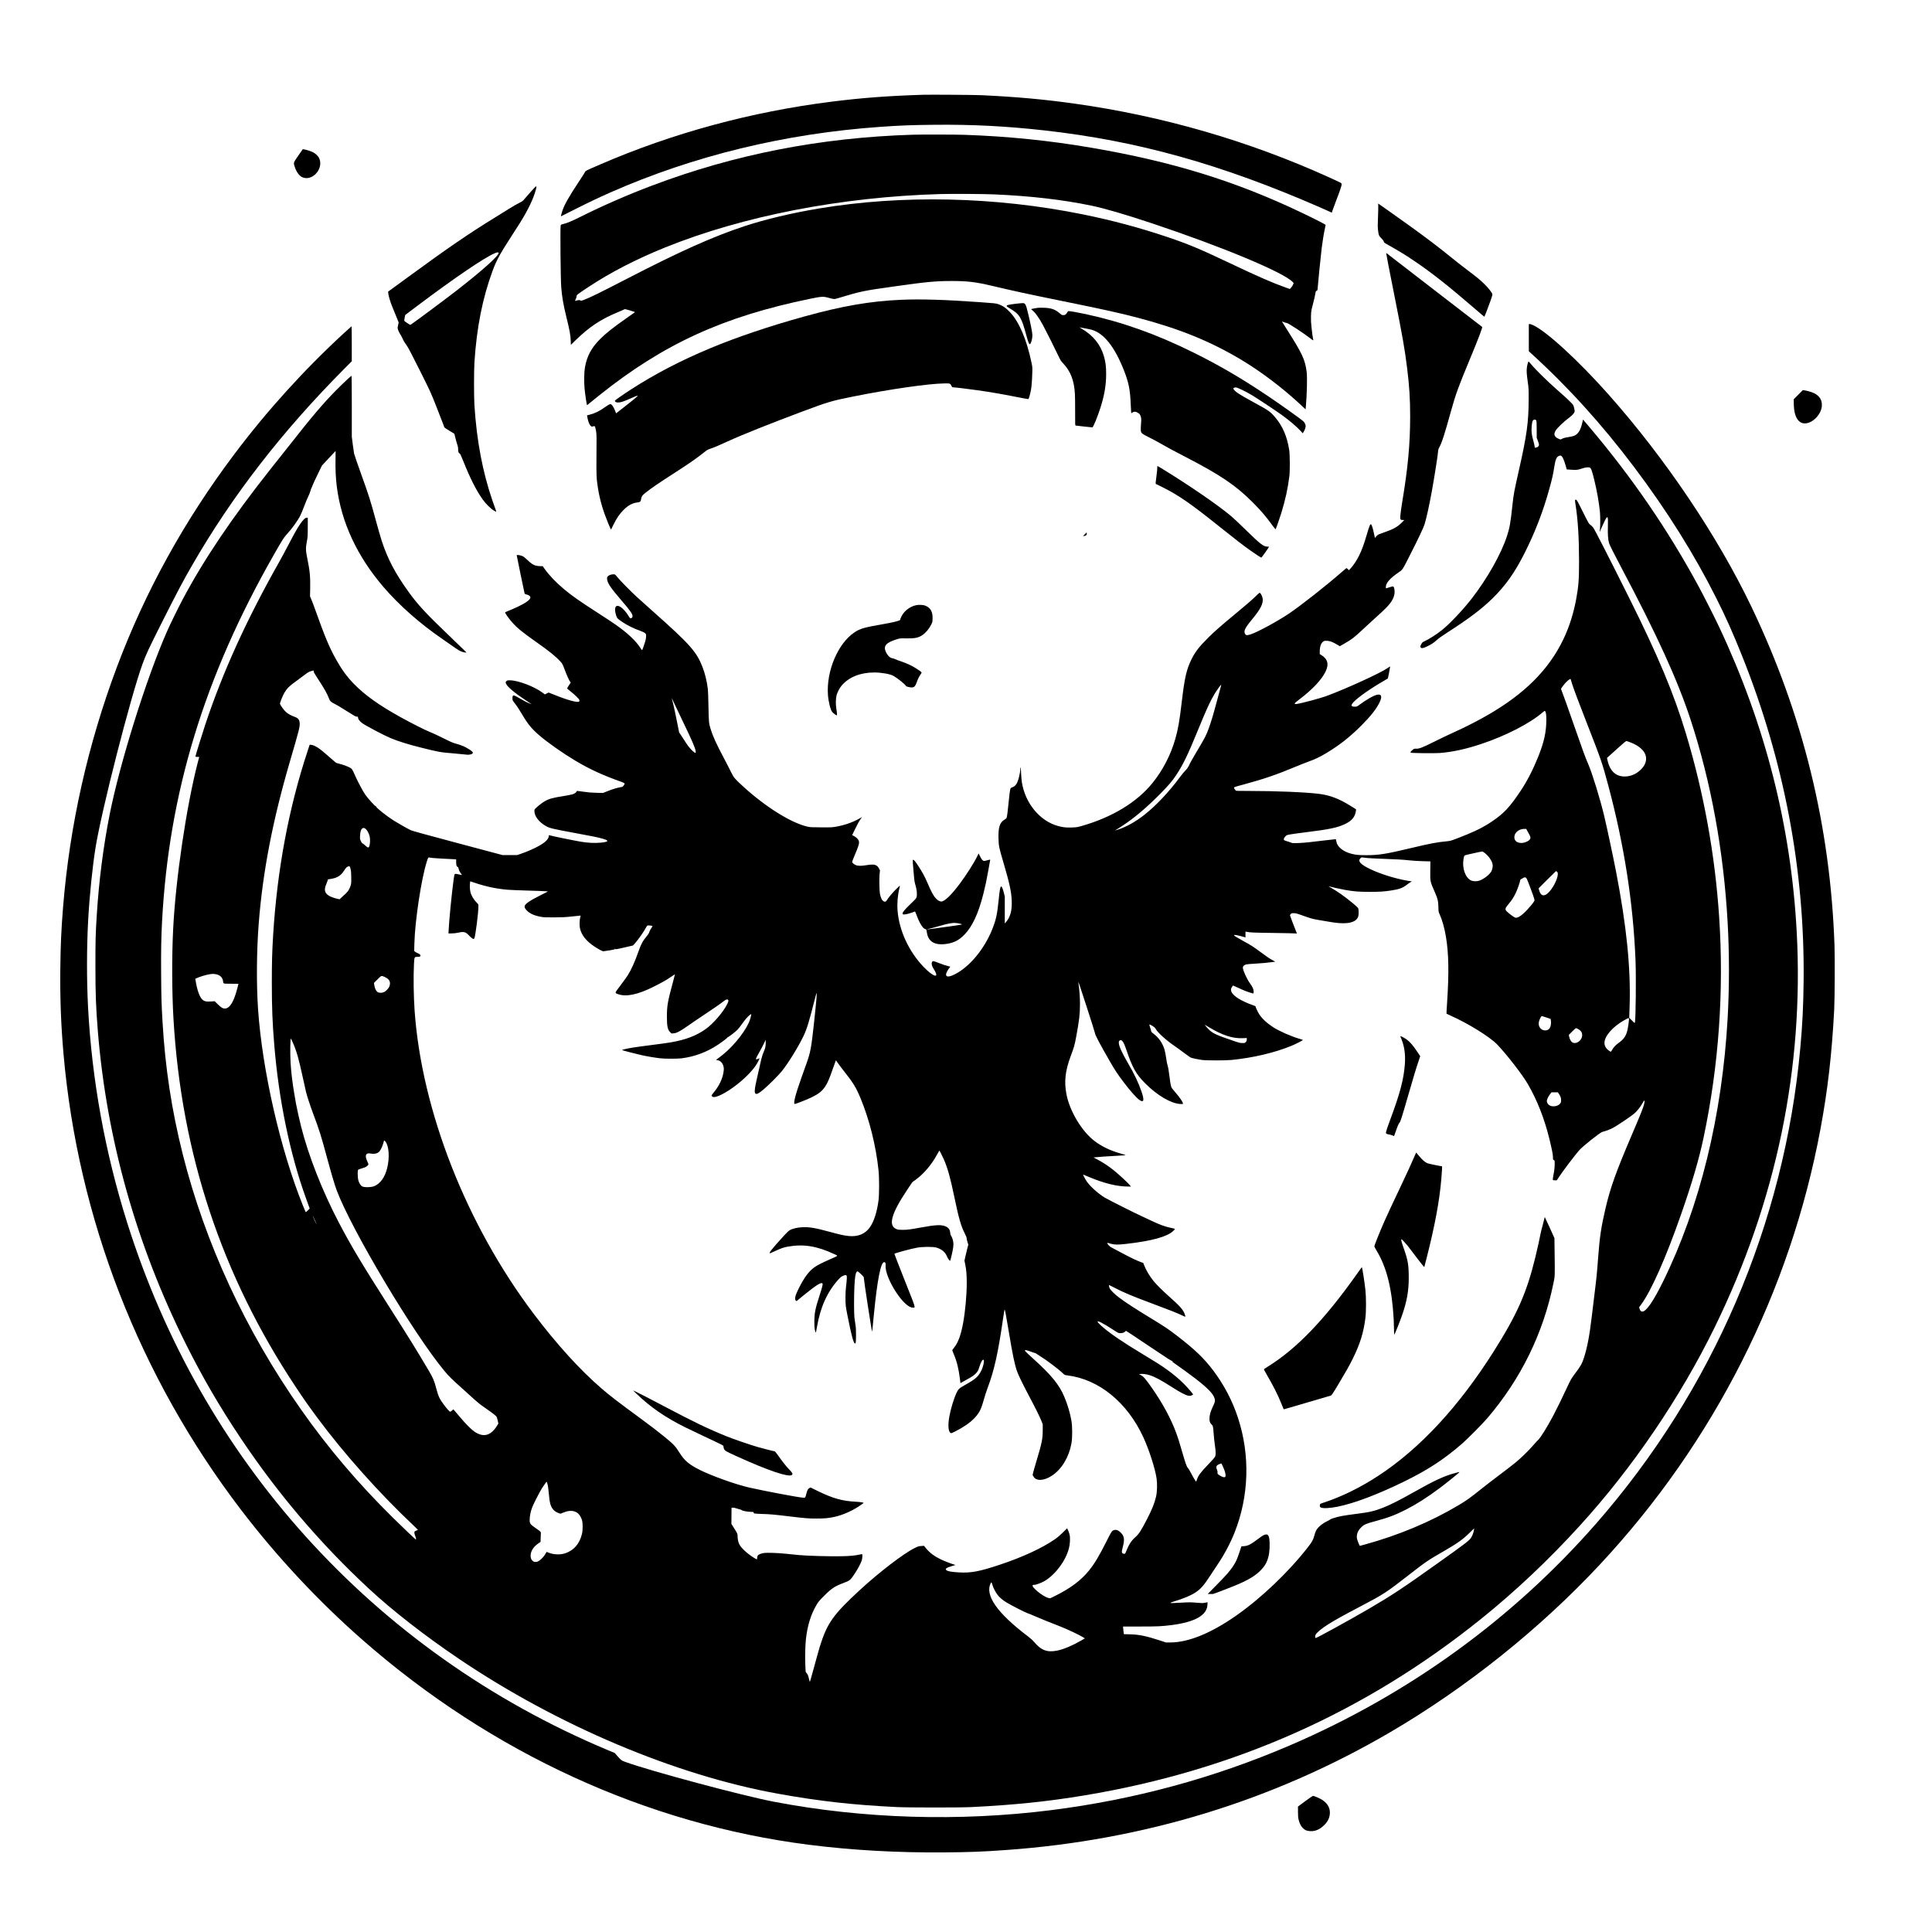 <?xml version="1.0" standalone="no"?>
<!DOCTYPE svg PUBLIC "-//W3C//DTD SVG 20010904//EN"
 "http://www.w3.org/TR/2001/REC-SVG-20010904/DTD/svg10.dtd">
<svg version="1.0" xmlns="http://www.w3.org/2000/svg"
 width="5904pt" height="5904pt" viewBox="0 0 5904 5904"
 preserveAspectRatio="xMidYMid meet">
<g transform="translate(0,5904) scale(0.1,-0.1)"
fill="#000000" stroke="none">
<path d="M28205 56144 c-1068 -34 -1849 -93 -2778 -209 -2467 -309 -4873 -962
-7092 -1923 -421 -182 -443 -193 -453 -221 -5 -14 -83 -136 -172 -271 -320
-481 -465 -737 -527 -930 -35 -106 -47 -163 -35 -158 5 2 193 96 418 210 428
216 724 357 1084 516 2541 1121 5336 1801 8255 2006 610 43 944 56 1645 63
1179 11 2191 -41 3367 -172 2849 -319 5401 -1032 8431 -2356 152 -67 294 -130
314 -140 l36 -19 22 68 c12 37 62 173 112 302 115 298 168 455 168 497 0 39 6
36 -392 217 -2451 1111 -5082 1873 -7773 2250 -934 131 -1766 206 -2835 257
-213 10 -1582 20 -1795 13z"/>
<path d="M27890 54923 c-2815 -87 -5439 -599 -7975 -1558 -718 -271 -1495
-610 -2151 -938 -271 -136 -439 -207 -551 -233 -71 -17 -73 -19 -80 -53 -16
-87 -2 -1641 18 -1881 25 -304 63 -524 155 -900 107 -435 131 -570 136 -756
l3 -102 147 143 c419 407 762 636 1278 850 102 42 195 83 207 91 19 12 37 9
168 -31 141 -42 163 -50 154 -59 -2 -2 -105 -75 -229 -161 -443 -311 -644
-470 -825 -650 -275 -275 -410 -527 -471 -880 -24 -142 -29 -440 -10 -640 17
-181 66 -505 76 -505 3 0 42 30 85 67 44 36 179 145 300 242 1954 1561 3784
2398 6433 2941 341 70 399 74 543 35 199 -54 186 -53 306 -17 720 216 760 224
1733 361 965 137 1257 164 1735 164 486 1 740 -30 1238 -147 685 -162 1075
-247 2127 -461 1321 -269 1782 -371 2315 -511 1281 -337 2228 -721 3173 -1286
619 -371 1280 -872 1843 -1399 l126 -119 7 68 c34 370 48 903 26 1077 -46 370
-134 560 -593 1280 -91 143 -164 261 -163 262 1 1 29 -9 62 -22 32 -14 71 -25
87 -25 40 0 502 -302 722 -472 100 -77 94 -76 80 -5 -7 34 -16 85 -19 112 -3
28 -15 131 -27 230 -16 139 -20 216 -17 340 5 153 7 169 56 355 46 176 68 274
86 383 4 20 12 37 19 37 35 1 42 19 48 132 8 123 87 914 119 1178 26 212 64
443 95 583 14 60 25 116 25 123 0 14 -322 179 -735 376 -2011 961 -3952 1561
-6415 1982 -1293 222 -2558 350 -3885 396 -251 9 -1340 11 -1585 3z m2485
-1823 c1120 -48 2112 -163 2985 -346 414 -87 1018 -264 1860 -544 2125 -709
3998 -1490 4279 -1784 l34 -35 -18 -48 c-10 -26 -37 -67 -59 -91 l-41 -43
-125 44 c-412 147 -820 325 -1700 742 -926 439 -1281 588 -1914 801 -845 285
-1682 509 -2586 693 -2673 542 -5516 605 -8064 180 -827 -138 -1632 -329
-2261 -536 -970 -319 -1979 -770 -3605 -1611 -848 -438 -1144 -583 -1329 -651
-64 -24 -78 -27 -89 -15 -16 18 -64 18 -124 -1 -27 -8 -48 -12 -48 -11 0 2 11
28 25 58 14 29 25 68 25 86 0 39 23 57 355 277 676 448 1469 857 2348 1212
2386 963 5383 1545 8412 1633 353 10 1312 4 1640 -10z"/>
<path d="M9116 54285 c-154 -222 -151 -215 -110 -341 50 -154 136 -275 226
-317 134 -63 290 -26 414 97 138 138 180 338 103 491 -30 60 -111 136 -187
174 -62 31 -193 73 -268 86 l-42 6 -136 -196z"/>
<path d="M16246 53209 c-76 -84 -168 -190 -205 -234 -63 -78 -71 -84 -183
-140 -65 -32 -200 -110 -300 -173 -101 -63 -289 -180 -418 -260 -817 -502
-1450 -936 -2695 -1847 -269 -197 -511 -373 -537 -392 l-47 -34 4 -53 c6 -75
65 -270 125 -416 29 -69 84 -204 123 -300 l70 -174 -13 -61 c-7 -33 -15 -72
-18 -87 -6 -41 24 -124 74 -203 24 -38 51 -86 60 -105 45 -103 71 -148 130
-227 51 -69 139 -235 403 -763 330 -659 342 -685 508 -1105 94 -236 188 -477
208 -535 20 -58 40 -112 44 -120 5 -8 75 -55 156 -105 l149 -90 37 -145 c20
-80 47 -172 59 -205 14 -39 21 -81 20 -119 -1 -75 15 -124 43 -131 18 -5 38
-47 111 -228 212 -532 397 -899 594 -1177 91 -129 248 -285 340 -340 40 -23
75 -41 77 -38 3 2 -9 39 -25 82 -17 43 -57 157 -90 253 -304 888 -481 1825
-552 2918 -16 247 -16 1065 0 1310 70 1074 247 1965 557 2805 114 310 229 520
573 1050 102 157 224 348 272 425 240 387 399 719 473 990 41 151 30 149 -127
-26z m-1010 -1894 c28 -72 -475 -525 -1286 -1156 -316 -246 -1305 -982 -1395
-1038 -18 -12 -31 -6 -113 49 -89 59 -92 63 -87 93 18 115 26 152 33 156 4 3
179 134 387 291 1114 837 2006 1444 2334 1587 83 36 119 41 127 18z"/>
<path d="M42118 52743 c2 -43 -2 -199 -8 -348 -9 -199 -9 -295 -1 -367 20
-177 25 -189 100 -265 41 -41 71 -81 77 -102 7 -28 21 -42 64 -66 442 -250
572 -330 857 -522 538 -361 1068 -780 1898 -1497 138 -119 252 -216 256 -216
5 0 93 227 190 496 39 108 57 172 54 193 -5 42 -113 181 -239 306 -123 122
-244 222 -531 437 -121 91 -321 248 -445 348 -398 324 -770 608 -1260 961
-259 187 -1009 719 -1013 719 -2 0 -2 -35 1 -77z"/>
<path d="M42360 51304 c0 -23 86 -468 255 -1314 245 -1230 314 -1621 384
-2190 70 -560 94 -949 94 -1490 -1 -845 -67 -1560 -244 -2620 -27 -168 -53
-352 -56 -409 -7 -121 -1 -131 76 -131 l45 0 -74 -76 c-135 -136 -257 -205
-531 -299 -90 -31 -172 -61 -182 -67 -33 -17 -97 -80 -97 -94 0 -8 -3 -14 -8
-14 -4 0 -20 60 -35 134 -31 151 -62 254 -82 275 -32 33 -48 -2 -154 -360 -76
-258 -134 -414 -217 -584 -66 -137 -172 -299 -252 -385 l-60 -65 -34 33 c-19
17 -37 32 -41 32 -4 0 -62 -49 -130 -108 -453 -400 -1280 -1051 -1637 -1289
-356 -237 -937 -552 -1150 -624 -119 -40 -152 -39 -179 5 -56 90 -12 180 233
476 232 282 316 446 303 593 -6 62 -44 152 -77 182 -19 18 -22 16 -132 -91
-138 -133 -310 -282 -658 -569 -427 -353 -603 -508 -806 -710 -266 -264 -388
-422 -497 -640 -160 -320 -217 -570 -307 -1340 -65 -554 -110 -813 -194 -1105
-141 -492 -379 -953 -695 -1345 -475 -590 -1233 -1050 -2166 -1316 -127 -36
-154 -41 -295 -46 -171 -7 -268 3 -416 42 -564 148 -1020 699 -1119 1353 -8
53 -18 175 -22 270 -3 94 -10 172 -15 172 -4 0 -8 -16 -8 -36 0 -139 -67 -399
-122 -475 -42 -58 -64 -76 -122 -96 -33 -12 -51 -26 -58 -43 -14 -38 -35 -194
-58 -440 -22 -240 -46 -417 -60 -454 -5 -13 -33 -37 -63 -54 -145 -82 -194
-234 -184 -577 7 -236 15 -272 153 -741 184 -625 240 -884 251 -1155 12 -301
-41 -501 -175 -657 l-37 -43 0 413 0 413 -28 109 c-32 128 -60 196 -81 196
-29 0 -46 -89 -81 -435 -42 -419 -80 -589 -192 -870 -241 -607 -700 -1158
-1150 -1381 -170 -85 -263 -86 -263 -3 0 36 39 117 91 186 l39 52 -42 11
c-102 26 -191 55 -304 100 -66 27 -137 51 -156 55 -32 6 -38 4 -53 -18 -27
-41 -12 -124 36 -198 85 -130 110 -209 73 -223 -47 -18 -207 96 -364 260 -455
473 -750 1107 -801 1719 -18 220 2 478 55 687 18 74 19 85 6 78 -8 -5 -70 -65
-137 -133 -110 -114 -214 -241 -259 -317 -30 -49 -78 -47 -128 7 -26 27 -54
101 -76 198 -17 77 -25 475 -11 605 l12 111 -28 57 c-19 38 -42 66 -71 86 -59
42 -144 46 -323 16 -162 -27 -262 -24 -329 9 -56 29 -100 69 -100 92 0 10 32
94 71 186 140 330 156 387 130 466 -15 43 -82 107 -149 141 l-51 26 79 163
c86 179 134 266 188 340 l35 48 -64 -36 c-218 -124 -455 -208 -728 -257 -116
-21 -152 -23 -456 -21 -303 1 -338 3 -425 23 -506 119 -1280 604 -1970 1235
-248 227 -277 261 -354 420 -37 77 -137 272 -223 434 -235 443 -343 680 -407
893 -54 177 -57 205 -66 683 -4 248 -13 491 -19 540 -31 247 -88 481 -167 681
-181 462 -386 691 -1509 1689 -198 176 -420 376 -495 444 -190 175 -490 480
-585 594 -80 96 -80 97 -126 97 -71 0 -144 -26 -174 -62 -25 -29 -27 -38 -22
-89 11 -119 107 -262 428 -636 281 -327 349 -423 349 -492 0 -28 -22 -61 -40
-61 -5 0 -15 -2 -23 -5 -9 -4 -26 15 -52 59 -90 155 -220 287 -307 315 -110
36 -144 -82 -81 -281 28 -93 36 -101 203 -213 141 -95 336 -191 519 -256 80
-29 136 -55 160 -75 35 -31 36 -34 35 -100 0 -41 -10 -100 -23 -144 -38 -126
-93 -280 -100 -280 -3 0 -24 28 -46 62 -147 229 -392 459 -773 727 -87 60
-319 214 -517 341 -578 372 -804 531 -1050 736 -242 202 -460 431 -593 621
l-57 82 -67 0 c-163 2 -243 38 -389 178 -74 71 -127 112 -165 130 -58 26 -174
44 -174 25 0 -13 227 -1118 238 -1156 7 -25 16 -32 53 -41 228 -59 147 -183
-245 -370 -83 -40 -205 -94 -271 -120 -66 -27 -124 -52 -129 -57 -14 -11 107
-185 209 -300 155 -177 319 -310 770 -628 383 -270 567 -419 715 -582 56 -62
64 -77 121 -230 65 -173 134 -329 169 -378 l21 -29 -56 -83 c-30 -46 -55 -88
-55 -94 0 -6 46 -46 102 -90 129 -100 265 -233 274 -268 4 -16 1 -32 -7 -42
-38 -46 -334 33 -754 201 l-180 72 -58 -29 -57 -28 -73 54 c-252 188 -748 376
-995 376 -75 0 -85 -2 -107 -25 -30 -29 -31 -37 -4 -91 44 -92 270 -280 594
-494 94 -62 172 -114 175 -117 8 -8 -101 37 -165 67 -33 16 -121 65 -195 109
-196 117 -220 117 -220 5 0 -63 1 -65 63 -146 85 -111 147 -204 249 -378 160
-271 281 -416 502 -607 265 -228 718 -546 1103 -776 447 -266 830 -443 1415
-651 87 -31 108 -49 90 -74 -7 -10 -21 -30 -32 -47 -17 -25 -29 -31 -92 -42
-106 -18 -234 -57 -393 -120 l-140 -55 -210 5 c-149 4 -259 13 -379 32 -194
29 -216 30 -216 12 0 -24 -56 -67 -114 -87 -32 -12 -157 -36 -279 -56 -342
-53 -455 -85 -589 -165 -72 -42 -184 -128 -260 -201 -44 -40 -48 -49 -48 -90
0 -161 140 -343 356 -464 113 -63 192 -82 883 -210 224 -41 473 -88 555 -105
491 -100 562 -159 231 -190 -186 -17 -394 -7 -610 30 -273 48 -875 171 -957
197 -14 4 -18 0 -18 -21 0 -41 -25 -90 -71 -140 -113 -122 -434 -287 -805
-414 l-91 -31 -224 0 -224 0 -1370 365 c-943 251 -1390 374 -1434 395 -105 51
-390 213 -522 296 -218 138 -525 382 -536 425 -3 11 -9 17 -13 14 -16 -10
-237 234 -317 349 -80 115 -247 431 -324 611 -19 44 -47 105 -64 135 -28 51
-36 58 -123 102 -53 26 -145 60 -210 78 -65 17 -131 36 -149 41 -31 10 -60 34
-300 247 -227 203 -378 300 -482 310 l-49 4 -60 -183 c-581 -1755 -934 -3644
-1057 -5649 -31 -509 -39 -814 -39 -1440 0 -766 18 -1228 75 -1910 139 -1681
476 -3312 964 -4665 48 -132 94 -260 102 -283 l16 -44 -59 -59 c-46 -46 -60
-56 -66 -44 -5 8 -43 99 -85 202 -684 1694 -1240 4128 -1368 5993 -52 769 -45
1776 20 2615 122 1576 426 3154 955 4960 279 953 305 1054 297 1167 -7 105
-47 155 -155 193 -117 42 -214 97 -276 158 -60 58 -157 194 -171 237 -8 25 82
251 135 341 84 141 148 203 412 393 73 53 173 128 223 166 88 69 151 100 229
114 38 7 38 7 32 -18 -5 -21 15 -58 117 -213 200 -304 302 -484 347 -613 28
-82 63 -115 189 -177 53 -26 141 -77 196 -113 55 -36 156 -99 225 -140 69 -40
144 -86 167 -102 26 -18 55 -28 77 -28 33 0 36 -3 36 -28 0 -45 51 -114 126
-169 106 -78 673 -377 871 -459 232 -97 549 -196 922 -288 574 -143 572 -142
1031 -181 168 -14 330 -30 362 -35 87 -16 198 16 198 57 0 24 -63 78 -138 119
-37 20 -78 44 -92 53 -14 8 -27 16 -30 16 -3 0 -39 15 -80 32 -41 17 -122 43
-178 58 -85 21 -155 51 -390 169 -158 79 -343 165 -412 191 -126 47 -567 270
-903 457 -642 355 -1077 666 -1412 1009 -217 222 -378 444 -560 772 -196 354
-336 689 -620 1487 -48 135 -104 283 -125 330 l-37 86 5 259 c6 349 -11 521
-89 905 -49 238 -51 315 -12 516 25 130 26 158 27 431 l1 293 -33 0 c-46 0
-114 -66 -200 -194 -95 -139 -166 -266 -356 -629 -90 -172 -212 -400 -273
-507 -1011 -1788 -1737 -3384 -2275 -5004 -99 -298 -298 -944 -298 -967 0 -5
26 -9 58 -9 l59 0 -44 -167 c-347 -1341 -675 -3552 -752 -5083 -43 -839 -39
-1926 9 -2755 240 -4120 1478 -7850 3731 -11240 279 -420 361 -537 673 -959
797 -1077 1911 -2325 2924 -3275 78 -74 142 -137 142 -140 0 -3 -24 -15 -53
-26 -48 -18 -52 -23 -55 -56 -2 -20 6 -56 18 -85 24 -55 42 -136 29 -132 -17
6 -427 396 -707 673 -1058 1043 -1985 2135 -2806 3305 -1696 2414 -2929 5079
-3615 7808 -337 1342 -535 2641 -616 4047 -32 556 -37 735 -42 1451 -5 711 2
1110 28 1599 207 3929 1288 7478 3412 11205 247 434 307 529 375 604 187 203
366 451 447 620 24 50 75 175 114 278 38 102 92 231 119 285 27 54 57 130 67
168 10 39 25 84 35 100 10 17 25 53 34 80 9 28 76 173 150 324 l133 274 208
223 c115 123 209 224 210 224 2 0 0 -125 -3 -277 -5 -303 7 -548 39 -808 138
-1096 618 -2129 1430 -3076 470 -549 1119 -1122 1788 -1579 85 -58 225 -155
311 -217 87 -61 182 -125 211 -141 61 -34 148 -62 193 -62 l30 0 -44 46 c-25
25 -229 223 -455 439 -748 715 -996 984 -1286 1390 -402 562 -628 995 -807
1545 -33 102 -112 377 -176 612 -169 623 -215 767 -446 1408 -96 265 -202 575
-220 638 -5 20 -23 145 -40 276 l-30 240 0 934 c0 547 -4 932 -9 930 -21 -8
-311 -281 -481 -454 -203 -206 -393 -415 -596 -655 -253 -299 -313 -373 -1394
-1739 -1188 -1501 -2036 -2759 -2694 -3997 -131 -247 -377 -749 -471 -963
-633 -1436 -1439 -4010 -1755 -5600 -192 -967 -329 -2034 -394 -3080 -36 -562
-41 -758 -41 -1530 0 -883 15 -1278 75 -2020 270 -3300 1180 -6532 2689 -9550
513 -1026 1031 -1916 1676 -2880 1138 -1701 2431 -3219 3920 -4601 718 -667
1711 -1440 2752 -2143 3020 -2038 6603 -3552 9748 -4120 1264 -228 2281 -342
3635 -408 357 -17 1931 -18 2280 0 1300 64 2340 172 3455 358 4577 762 8581
2546 12130 5405 1044 841 2049 1790 3000 2834 1616 1773 3075 3921 4126 6070
1883 3854 2727 7930 2504 12080 -175 3236 -960 6321 -2370 9315 -140 298 -482
973 -641 1265 -932 1717 -2026 3312 -3322 4842 l-197 232 -27 -115 c-50 -210
-123 -327 -236 -377 -34 -15 -102 -32 -170 -42 -117 -17 -172 -32 -222 -61
-27 -16 -31 -16 -72 -1 -99 38 -148 90 -148 156 0 18 14 59 31 92 46 85 239
270 447 428 88 66 142 136 142 180 0 15 -9 62 -20 106 -18 71 -26 86 -73 133
-113 116 -202 199 -457 422 -289 254 -649 608 -775 762 -44 54 -82 94 -86 90
-15 -16 -41 -110 -50 -186 -13 -99 -6 -203 29 -451 25 -176 27 -214 26 -510
-3 -719 -54 -1094 -303 -2195 -141 -626 -157 -710 -191 -1025 -61 -566 -86
-711 -167 -960 -181 -556 -599 -1297 -1082 -1920 -267 -344 -671 -771 -906
-958 -167 -134 -401 -283 -547 -349 -51 -24 -60 -33 -87 -87 -37 -72 -37 -75
-11 -101 27 -27 67 -20 170 27 131 60 233 125 310 199 53 50 152 121 335 239
656 422 1043 715 1374 1039 404 397 678 785 983 1390 321 638 571 1287 756
1966 86 313 114 437 147 654 38 245 73 323 156 348 35 10 43 9 67 -9 34 -25
80 -130 125 -288 l35 -120 88 -6 c201 -15 242 -12 355 27 116 41 225 55 264
34 38 -20 65 -96 134 -377 79 -320 141 -672 172 -968 14 -142 14 -460 0 -549
-7 -38 -10 -70 -8 -72 1 -2 27 54 56 124 30 70 74 166 98 213 92 182 108 158
98 -156 -8 -247 4 -416 35 -519 22 -69 141 -308 363 -727 1112 -2099 1733
-3463 2132 -4679 621 -1896 1007 -4005 1129 -6180 54 -941 54 -1986 1 -2930
-169 -2992 -849 -5766 -1975 -8055 -294 -597 -512 -914 -631 -915 -44 0 -65
21 -85 85 l-14 47 64 87 c310 423 757 1433 1219 2756 337 965 550 1692 687
2345 465 2209 625 4477 475 6740 -126 1901 -469 3792 -1016 5606 -366 1217
-857 2389 -1744 4164 -622 1246 -1038 2059 -1086 2123 -28 37 -69 78 -92 92
-40 23 -51 42 -227 394 -175 350 -186 370 -212 370 -33 1 -34 -5 -14 -134 74
-461 109 -1015 110 -1740 1 -558 -16 -780 -90 -1175 -151 -806 -457 -1486
-937 -2085 -612 -764 -1515 -1395 -2867 -2005 -124 -56 -362 -170 -530 -254
-363 -181 -457 -218 -552 -215 -64 2 -67 1 -116 -41 -54 -45 -69 -69 -51 -81
23 -14 729 -22 885 -10 387 30 799 119 1274 278 746 248 1481 627 1868 961 50
43 65 52 76 43 28 -24 41 -112 40 -276 -2 -369 -69 -670 -246 -1114 -160 -399
-339 -748 -539 -1048 -335 -503 -519 -698 -892 -946 -76 -51 -141 -92 -145
-92 -4 -1 -25 -12 -48 -27 -148 -95 -436 -227 -824 -376 -229 -88 -238 -90
-360 -102 -283 -26 -496 -66 -1040 -196 -804 -192 -1017 -227 -1410 -227 -231
0 -321 9 -458 45 -204 53 -360 159 -428 291 -9 16 -21 57 -28 91 l-13 61 -44
-3 c-24 -2 -153 -16 -286 -32 -457 -56 -592 -70 -776 -80 -191 -10 -231 -8
-282 18 -16 8 -65 24 -109 36 -43 12 -83 28 -89 37 -15 24 -2 59 40 107 37 41
42 43 139 62 56 11 268 40 470 65 754 93 996 145 1229 260 203 100 295 215
320 397 l6 46 -163 102 c-356 222 -629 327 -961 370 -414 52 -1313 90 -2159
90 -324 0 -398 2 -398 13 0 8 -11 24 -25 37 -30 28 -32 55 -6 69 10 6 144 44
298 85 577 155 1003 300 1554 532 136 57 322 131 415 164 197 71 336 138 524
250 408 245 724 492 1076 844 295 295 464 511 563 715 85 177 59 259 -75 231
-106 -22 -332 -151 -544 -309 -74 -55 -76 -56 -142 -56 -115 0 -126 42 -35
141 126 138 531 422 917 643 68 39 128 75 132 79 5 5 68 336 68 360 0 10 -27
-5 -86 -48 -185 -135 -1238 -618 -1821 -835 -217 -82 -779 -233 -954 -258 -20
-3 -42 -1 -49 3 -20 12 2 35 145 143 393 300 670 594 790 839 113 231 70 393
-137 517 l-38 23 0 87 c0 151 47 268 122 307 24 12 50 15 107 12 87 -6 167
-36 300 -115 l84 -50 131 75 c238 136 313 194 566 433 91 86 278 257 415 381
264 237 369 343 441 444 98 137 137 272 116 399 -12 72 -24 95 -53 95 -10 0
-60 -13 -111 -30 -51 -16 -93 -30 -95 -30 -2 0 -3 19 -3 43 0 122 125 265 390
446 127 87 108 58 361 556 248 489 402 814 433 917 57 188 138 554 215 973 82
446 201 1208 201 1285 0 18 15 59 34 93 77 137 165 411 355 1100 146 525 226
745 591 1622 237 569 379 941 363 955 -4 4 -658 508 -1453 1120 -795 612
-1453 1120 -1462 1128 -10 8 -18 11 -18 6z m4587 -5114 c9 -18 13 -95 13 -276
l0 -252 35 -91 c19 -49 35 -104 35 -120 0 -43 -36 -79 -86 -87 l-42 -6 -7 53
c-4 30 -22 107 -41 172 -45 161 -58 259 -50 386 9 151 25 219 56 237 36 20 72
13 87 -16z m1100 -8065 c59 -181 191 -533 448 -1190 437 -1119 467 -1205 654
-1905 486 -1819 760 -3580 831 -5340 20 -489 7 -1786 -18 -1893 -7 -27 -8 -27
-90 56 l-84 84 12 364 c36 1165 -94 2443 -416 4109 -95 489 -285 1379 -367
1720 -124 511 -351 1248 -472 1535 -119 281 -152 370 -425 1155 -228 653 -364
1036 -415 1161 -4 10 17 46 63 105 76 97 126 147 187 188 36 24 40 25 43 9 2
-10 24 -81 49 -158z m-10756 -127 c-16 -56 -68 -249 -116 -428 -99 -371 -163
-584 -236 -785 -84 -230 -92 -245 -402 -770 -88 -148 -166 -286 -174 -305 -42
-100 -77 -154 -135 -212 -35 -35 -104 -117 -153 -183 -350 -474 -748 -897
-1110 -1180 -264 -207 -545 -364 -799 -446 -106 -34 -115 -35 -61 -7 22 11
117 71 210 133 363 239 738 558 1150 976 248 252 356 379 469 549 218 327 363
626 681 1405 253 619 365 862 497 1083 79 131 201 299 206 284 2 -6 -10 -57
-27 -114z m-16670 -488 c37 -80 135 -287 219 -460 355 -735 453 -974 414
-1013 -12 -12 -59 21 -119 84 -86 91 -121 137 -214 284 -45 72 -101 157 -125
191 l-42 61 -68 339 c-37 186 -85 411 -106 499 -22 88 -42 171 -45 185 l-6 25
13 -25 c6 -14 42 -90 79 -170z m29216 -1161 c263 -103 435 -263 461 -432 22
-137 -28 -266 -148 -388 -130 -131 -292 -207 -465 -217 -293 -16 -485 153
-560 490 l-17 77 34 30 c18 16 148 133 288 260 219 198 259 229 280 225 14 -3
71 -23 127 -45z m-38657 -2645 c46 -42 93 -131 116 -224 19 -76 15 -229 -9
-295 -21 -61 -43 -58 -127 19 -39 36 -78 66 -86 66 -9 0 -28 28 -46 66 -29 63
-30 69 -25 167 6 116 27 188 64 217 37 29 68 25 113 -16z m35490 -51 c17 -32
46 -85 65 -118 42 -73 44 -112 9 -155 -51 -60 -192 -110 -284 -99 -118 13
-180 72 -183 171 -3 138 135 256 300 258 l63 0 30 -57z m-1292 -684 c119 -96
209 -226 233 -337 12 -60 0 -143 -33 -211 -47 -100 -230 -244 -372 -293 -77
-26 -188 -24 -251 6 -176 82 -279 376 -231 656 9 52 22 100 29 106 7 6 89 28
182 48 94 20 208 45 255 56 47 10 94 19 105 19 11 1 49 -22 83 -50z m-32148
-149 c47 -5 184 -14 305 -20 121 -5 262 -13 313 -16 l92 -6 0 -86 c0 -93 12
-131 47 -146 14 -7 23 -22 27 -49 8 -47 38 -108 79 -161 31 -39 31 -39 7 -33
-147 33 -176 37 -195 29 -18 -9 -24 -29 -43 -173 -62 -458 -140 -1264 -154
-1579 l-3 -65 105 1 c66 1 139 10 197 23 167 38 219 25 319 -80 65 -68 123
-114 145 -114 8 0 19 11 26 25 32 69 123 779 123 965 0 70 -1 72 -41 110 -102
99 -178 226 -205 342 -17 73 -22 213 -10 280 l7 41 117 -39 c356 -121 682
-190 1030 -219 68 -6 344 -17 615 -25 271 -8 519 -17 553 -21 l60 -6 -225
-114 c-320 -160 -470 -262 -487 -329 -10 -41 3 -70 57 -130 92 -100 225 -162
434 -201 85 -16 146 -19 400 -18 252 1 340 5 548 27 137 15 255 27 262 27 11
0 10 -9 -2 -47 -24 -77 -29 -257 -9 -344 45 -205 191 -388 440 -553 119 -80
243 -146 273 -146 10 0 93 12 186 27 151 25 167 29 168 48 1 18 2 18 6 2 6
-24 20 -22 318 47 l229 53 48 52 c78 85 228 291 297 407 36 60 71 119 78 132
10 16 23 22 47 22 56 0 126 -12 126 -22 0 -5 -18 -35 -40 -66 -23 -31 -48 -81
-57 -111 -10 -36 -32 -74 -67 -115 -131 -155 -183 -250 -261 -471 -114 -326
-228 -578 -335 -745 -34 -52 -134 -191 -223 -309 -181 -240 -176 -221 -73
-260 247 -92 603 -18 1092 227 266 133 383 200 518 293 71 49 130 88 131 87 2
-2 -22 -93 -51 -203 -172 -635 -194 -756 -194 -1100 0 -282 23 -390 96 -464
l44 -43 65 4 c91 6 202 65 450 239 110 78 319 220 464 316 291 192 537 363
618 429 58 47 105 63 128 44 23 -19 18 -49 -19 -127 -115 -240 -430 -607 -661
-770 -292 -207 -608 -326 -1071 -407 -84 -15 -347 -51 -585 -81 -239 -30 -501
-66 -584 -80 -187 -32 -331 -66 -313 -75 24 -13 431 -119 593 -154 174 -39
410 -78 575 -97 136 -16 528 -16 650 0 394 50 766 188 1100 409 143 94 306
219 303 231 -1 4 4 8 11 8 21 0 238 167 296 229 31 33 97 118 147 189 91 128
164 212 230 262 18 14 36 23 39 20 10 -10 -37 -180 -70 -253 -171 -370 -558
-822 -930 -1087 l-78 -56 40 -7 c94 -15 161 -81 189 -186 15 -59 16 -78 5
-164 -27 -215 -137 -444 -314 -654 -66 -79 -68 -92 -13 -119 85 -42 413 124
722 366 250 194 466 412 589 593 55 81 119 208 110 217 -2 2 -23 -5 -47 -16
-83 -38 -79 -13 38 192 48 84 112 206 144 272 l58 120 0 -87 c1 -113 -12 -172
-64 -288 -23 -52 -54 -147 -69 -210 -138 -604 -179 -789 -192 -875 -46 -304
64 -262 540 205 104 102 226 232 273 290 207 258 508 747 673 1092 95 199 169
440 325 1058 31 124 61 232 67 240 19 30 -3 -234 -83 -965 -75 -693 -103 -847
-219 -1170 -45 -126 -119 -336 -165 -465 -178 -502 -246 -769 -202 -786 19 -7
357 125 514 200 224 109 325 190 424 339 71 108 123 231 234 548 47 133 86
244 88 246 2 1 29 -34 60 -80 31 -45 97 -134 147 -197 330 -418 404 -538 544
-873 274 -659 473 -1453 552 -2202 25 -231 25 -740 1 -926 -46 -350 -136 -637
-258 -815 -143 -211 -369 -305 -657 -275 -144 15 -265 42 -576 127 -442 121
-619 151 -836 141 -86 -4 -155 -13 -220 -30 -165 -43 -184 -56 -347 -233 -384
-420 -486 -551 -410 -529 12 4 85 36 161 72 168 78 254 107 370 127 484 85
887 20 1418 -227 128 -60 144 -40 -124 -158 -258 -114 -391 -182 -482 -247
-173 -125 -311 -311 -484 -658 -102 -203 -128 -317 -82 -359 18 -16 22 -17 38
-3 69 61 378 309 472 379 185 139 290 188 307 142 10 -26 -13 -118 -92 -360
-132 -408 -158 -541 -159 -798 -1 -142 3 -197 18 -263 11 -46 22 -79 26 -75 4
4 20 80 35 168 103 604 311 1068 648 1446 54 61 91 93 129 111 77 37 103 41
124 21 14 -14 16 -31 11 -112 -3 -53 -13 -157 -23 -231 -12 -94 -17 -199 -17
-345 1 -220 4 -245 62 -540 124 -624 185 -850 231 -850 23 0 28 41 29 259 1
165 -3 233 -19 325 -11 64 -24 159 -30 211 -14 118 -14 676 0 950 15 290 32
395 69 442 18 21 21 22 45 8 13 -8 59 -48 100 -89 73 -70 76 -75 76 -120 0
-67 243 -1644 251 -1624 3 10 9 56 13 103 4 47 23 240 42 430 105 1060 210
1590 313 1590 37 0 52 -32 45 -97 -18 -169 113 -508 315 -815 196 -298 390
-478 516 -478 89 0 106 -57 -248 833 -176 444 -318 809 -315 812 23 23 499
152 689 187 168 31 488 33 589 5 163 -47 274 -137 326 -266 27 -68 87 -151
100 -138 12 12 84 327 94 415 8 68 8 112 0 165 -11 70 -47 165 -74 197 -8 8
-16 43 -18 77 -6 87 -45 148 -118 185 -137 70 -306 64 -795 -26 -315 -58 -394
-68 -535 -69 -116 0 -143 3 -192 22 -265 103 -166 468 328 1206 l154 230 97
70 c255 184 496 469 668 790 31 58 58 105 60 105 9 0 88 -156 139 -272 117
-268 199 -564 321 -1153 128 -620 204 -887 311 -1094 46 -90 64 -135 64 -163
0 -21 12 -74 26 -116 l25 -78 -31 -116 c-17 -64 -43 -174 -59 -245 l-28 -128
23 -112 c36 -181 47 -322 47 -588 -1 -354 -47 -854 -109 -1195 -69 -378 -152
-605 -279 -764 -30 -38 -55 -73 -55 -78 0 -5 19 -53 41 -106 99 -231 155 -456
194 -772 8 -68 15 -125 15 -127 0 -1 28 15 63 36 34 21 107 61 162 90 130 67
224 137 277 205 33 42 51 80 76 164 51 163 106 252 133 212 24 -35 -16 -211
-74 -325 -92 -184 -174 -257 -482 -430 -193 -108 -217 -130 -269 -238 -83
-171 -183 -497 -225 -733 -48 -271 -33 -466 41 -505 19 -10 37 -4 137 47 262
134 453 266 586 405 134 141 199 256 259 464 70 242 105 353 155 485 193 511
315 1061 462 2083 23 163 46 294 50 290 13 -15 38 -147 124 -661 122 -733 181
-1016 255 -1227 40 -115 177 -396 362 -746 200 -376 338 -655 384 -774 l39
-100 0 -185 c-1 -263 -25 -382 -188 -926 -47 -155 -93 -316 -103 -359 l-18
-77 24 -45 c79 -150 321 -140 567 23 296 195 518 561 595 982 31 171 31 512 0
697 -41 237 -118 496 -219 735 -156 368 -401 668 -951 1162 -128 115 -237 219
-243 230 -25 47 28 40 205 -28 49 -19 91 -32 94 -30 2 3 9 0 16 -5 6 -5 56
-37 111 -71 203 -123 599 -420 725 -544 55 -54 56 -54 140 -64 961 -119 1825
-822 2317 -1885 177 -382 367 -972 408 -1270 24 -169 16 -410 -18 -555 -49
-206 -125 -393 -281 -695 -182 -351 -244 -446 -363 -550 -110 -97 -190 -223
-268 -420 -32 -79 -32 -80 -65 -77 -68 5 -81 49 -50 162 71 257 64 362 -33
467 -86 94 -162 122 -241 89 -49 -20 -71 -55 -209 -331 -224 -445 -363 -679
-529 -887 -245 -307 -573 -554 -1050 -789 l-145 -71 -54 11 c-163 35 -545 349
-477 393 7 4 29 8 48 8 55 0 217 61 309 115 337 201 648 617 747 1003 34 130
43 318 20 416 -9 38 -30 97 -46 132 l-30 62 -128 -127 c-82 -82 -166 -154
-240 -205 -392 -272 -991 -550 -1687 -781 -622 -208 -889 -258 -1257 -235
-231 14 -335 33 -380 70 -46 38 1 72 170 123 l112 34 -42 12 c-105 31 -302
108 -403 156 -203 98 -342 202 -457 342 l-61 75 -86 -6 c-79 -5 -95 -10 -206
-65 -330 -163 -1078 -736 -1660 -1272 -828 -762 -1010 -1020 -1236 -1750 -27
-89 -104 -363 -170 -608 -67 -245 -125 -450 -129 -454 -4 -4 -15 29 -25 75
-22 104 -51 173 -82 198 -25 19 -25 20 -34 277 -9 258 -1 574 21 768 46 404
151 743 322 1032 56 95 83 128 234 279 226 226 327 292 594 392 195 73 204 80
345 292 88 131 180 307 211 400 16 50 24 174 11 186 -2 3 -34 -2 -71 -10 -134
-31 -296 -47 -546 -52 -358 -8 -1058 11 -1305 35 -110 11 -294 30 -410 41
-270 27 -587 37 -680 21 -88 -16 -160 -46 -180 -77 -8 -13 -16 -46 -17 -73 -3
-57 5 -58 -108 12 -200 124 -384 296 -439 410 -33 67 -51 156 -51 252 0 65 -7
79 -133 278 l-56 89 2 246 2 247 40 3 c25 2 74 -9 129 -28 50 -16 96 -30 105
-30 8 0 22 -7 31 -15 26 -24 185 -55 283 -55 80 0 87 -2 87 -20 0 -10 8 -23
18 -28 9 -5 114 -12 232 -16 240 -6 375 -18 855 -76 501 -59 561 -64 815 -64
240 0 344 8 525 45 279 56 615 208 862 390 l58 43 -45 14 c-25 8 -117 18 -205
22 -411 22 -696 102 -1158 328 l-217 106 -35 -17 c-42 -20 -67 -65 -95 -177
-32 -127 -29 -124 -112 -116 -180 17 -1139 198 -1638 310 -401 91 -1128 350
-1505 538 -328 164 -468 283 -622 528 -125 199 -182 259 -448 476 -211 172
-434 344 -739 567 -674 494 -937 696 -1180 905 -669 575 -1380 1358 -2087
2294 -2056 2724 -3421 6199 -3639 9263 -31 443 -39 1036 -20 1415 13 233 11
230 110 230 78 0 100 14 84 57 -6 18 -27 32 -72 52 -35 14 -75 37 -89 49 l-26
23 6 227 c17 692 212 1979 379 2501 41 129 44 133 76 127 15 -3 65 -10 112
-16z m28545 0 c50 -5 223 -14 385 -20 524 -19 721 -30 905 -51 100 -11 284
-23 413 -26 l233 -6 -3 -281 c-4 -345 -9 -321 151 -688 78 -181 93 -247 97
-423 3 -147 4 -152 38 -225 76 -165 148 -420 190 -671 89 -525 99 -1113 36
-2058 -12 -167 -19 -306 -16 -308 3 -3 62 -31 133 -63 541 -242 1197 -650
1418 -881 293 -307 768 -920 934 -1207 287 -494 506 -1054 661 -1686 72 -295
105 -460 106 -531 1 -95 1 -94 29 -107 24 -11 25 -14 25 -112 -1 -116 -11
-205 -42 -362 -12 -61 -19 -118 -15 -127 5 -13 19 -17 64 -17 l58 1 68 104
c107 166 479 657 616 814 102 118 639 545 706 561 107 27 219 69 310 115 137
69 593 377 682 460 87 80 175 194 240 310 57 104 74 96 48 -23 -25 -112 -99
-300 -365 -922 -498 -1163 -667 -1634 -818 -2280 -132 -561 -178 -875 -227
-1530 -33 -444 -45 -570 -105 -1055 -27 -220 -65 -535 -85 -700 -72 -607 -139
-961 -242 -1280 -59 -181 -98 -250 -294 -511 -89 -118 -110 -155 -213 -375
-173 -370 -322 -674 -429 -877 -194 -365 -386 -673 -465 -747 -24 -22 -92 -96
-151 -165 -137 -158 -358 -375 -526 -514 -71 -60 -292 -230 -490 -379 -198
-149 -448 -341 -555 -427 -366 -293 -456 -358 -715 -512 -849 -505 -1821 -912
-2857 -1197 -82 -23 -150 -41 -152 -41 -10 0 -78 169 -87 218 -23 123 19 239
127 347 87 87 146 113 431 189 404 110 604 185 934 352 324 165 656 376 1030
656 179 133 486 379 582 465 44 39 50 39 -112 -4 -327 -86 -632 -228 -1286
-598 -393 -222 -685 -370 -896 -453 -278 -109 -414 -142 -809 -192 -418 -53
-555 -78 -732 -136 -43 -14 -80 -30 -84 -35 -3 -5 -42 -28 -87 -50 -175 -88
-298 -192 -351 -297 -15 -29 -38 -96 -52 -150 -36 -133 -66 -187 -195 -353
-592 -760 -1415 -1545 -2189 -2088 -768 -539 -1460 -822 -2015 -823 l-130 -1
-190 62 c-411 135 -640 182 -915 188 l-185 4 -12 87 c-6 48 -12 101 -12 117
l-1 30 522 0 c538 0 659 6 966 45 710 93 1073 298 1090 615 l4 82 -77 -15
c-69 -14 -96 -14 -264 1 -168 15 -211 15 -446 2 -310 -17 -345 -18 -345 -6 0
6 39 21 88 36 302 89 552 195 695 295 153 105 245 214 457 540 74 115 167 255
206 312 182 263 387 650 509 958 444 1117 482 2362 109 3505 -172 526 -425
1010 -759 1454 -281 374 -563 643 -1120 1072 -249 191 -360 266 -760 509 -523
319 -784 488 -1001 651 -128 95 -258 224 -284 280 -17 39 -27 99 -16 99 2 0
73 -36 158 -79 292 -152 530 -252 1146 -482 535 -200 769 -292 911 -360 57
-27 105 -49 107 -49 11 0 1 52 -20 102 -51 124 -150 235 -446 497 -214 190
-409 383 -497 492 -125 154 -232 335 -293 494 l-23 60 -91 33 c-124 46 -316
139 -601 292 -132 70 -261 139 -286 152 -48 23 -119 98 -119 124 0 18 -4 19
103 -13 115 -34 220 -35 487 -4 772 89 1238 218 1420 391 76 72 81 66 -80 100
-165 35 -329 94 -550 199 -113 54 -259 122 -325 152 -181 80 -1016 500 -1130
568 -181 107 -421 318 -535 469 -27 37 -71 106 -95 154 -42 80 -44 87 -23 79
13 -5 94 -39 181 -75 464 -193 847 -286 1185 -286 l84 0 -51 59 c-70 81 -342
331 -481 442 -148 119 -332 240 -489 322 l-123 65 48 6 c81 10 423 34 687 47
136 7 247 15 247 19 0 3 -62 23 -137 44 -321 88 -586 214 -815 387 -386 292
-759 912 -858 1427 -75 388 -39 715 129 1167 105 280 119 331 165 576 96 514
119 708 119 1019 0 210 -17 437 -44 609 -5 35 -8 65 -6 67 7 7 507 -1535 507
-1565 0 -49 140 -316 448 -851 151 -264 242 -402 418 -636 210 -280 407 -501
502 -564 126 -83 145 -1 58 253 -93 274 -217 536 -410 867 -191 326 -286 537
-286 632 0 49 6 60 38 77 54 28 114 -59 182 -262 193 -574 303 -771 589 -1057
365 -365 779 -609 1064 -627 77 -5 87 -4 87 11 0 46 -89 177 -234 346 -45 52
-92 109 -104 125 -27 37 -46 130 -72 344 -24 196 -45 313 -66 373 -8 23 -26
120 -39 215 -14 95 -37 210 -51 255 -64 202 -173 357 -336 480 -59 44 -67 55
-73 91 -4 23 -19 73 -33 110 -16 43 -21 72 -15 78 6 6 39 -10 89 -42 63 -40
86 -62 105 -98 56 -105 324 -347 569 -514 58 -39 185 -131 282 -204 98 -73
192 -140 209 -149 38 -19 216 -57 354 -76 134 -18 713 -18 895 0 661 65 1330
223 1843 436 138 57 350 167 341 176 -5 4 -52 20 -104 35 -250 72 -626 238
-805 355 -194 127 -336 259 -425 396 -46 71 -110 208 -110 236 0 9 -40 28
-111 51 -130 43 -328 136 -425 199 -198 129 -262 248 -187 346 15 20 27 40 26
44 -2 4 32 -9 75 -29 218 -101 300 -136 411 -173 66 -22 127 -40 136 -40 12 0
15 13 15 58 0 69 -32 142 -109 247 -98 133 -221 404 -221 485 0 45 43 85 108
99 29 6 141 16 250 21 206 11 422 31 555 51 l78 12 -79 42 c-97 52 -162 96
-361 243 -239 177 -292 211 -521 336 -227 125 -300 170 -300 188 0 17 90 3
228 -35 l122 -34 0 89 0 90 31 -7 c103 -23 208 -27 804 -35 363 -5 678 -12
699 -16 31 -5 38 -4 34 7 -96 242 -208 537 -208 549 0 9 12 27 26 41 22 21 35
24 92 23 53 0 92 -9 187 -43 301 -109 375 -131 515 -156 452 -79 558 -95 680
-104 334 -25 530 42 585 200 18 50 19 200 2 246 -8 23 -55 68 -152 149 -267
221 -477 370 -711 502 -33 18 -50 30 -39 27 59 -19 377 -89 497 -110 274 -48
412 -59 748 -60 311 0 432 8 655 41 255 39 358 76 487 177 46 35 99 72 118 82
l35 19 -136 22 c-355 59 -829 206 -1136 354 -297 143 -389 243 -301 330 28 29
36 31 72 25 23 -3 82 -10 131 -15z m-31061 -340 c14 -64 19 -129 20 -265 1
-173 0 -183 -27 -260 -37 -107 -80 -168 -173 -251 -42 -38 -95 -86 -117 -107
l-40 -38 -56 12 c-85 17 -200 58 -256 89 -141 80 -170 182 -99 350 20 47 40
101 46 121 l10 37 81 12 c198 29 317 102 412 255 48 77 73 104 110 121 58 26
68 18 89 -76z m36863 -75 c31 -22 36 -62 19 -144 -42 -202 -229 -496 -356
-561 -95 -48 -162 -9 -200 119 l-23 73 264 264 c145 145 266 264 269 264 3 0
15 -7 27 -15z m-920 -220 c26 -48 208 -534 227 -608 12 -45 12 -55 -1 -77 -38
-63 -136 -181 -226 -276 -165 -173 -287 -250 -357 -225 -38 13 -203 136 -253
188 -65 68 -58 93 63 238 94 113 144 190 206 319 52 107 125 311 139 389 4 20
12 37 19 37 6 0 31 14 56 31 62 42 98 37 127 -16z m-40068 -2915 c129 -22 207
-92 226 -205 15 -95 -14 -84 244 -87 l228 -3 -33 -130 c-124 -490 -283 -696
-467 -604 -23 12 -84 62 -135 112 l-92 90 -119 -7 c-130 -8 -176 0 -232 37
-99 65 -185 293 -234 615 l-7 42 54 24 c92 41 278 97 367 111 109 17 123 17
200 5z m5189 -96 c121 -59 162 -141 128 -258 -21 -73 -104 -164 -178 -196 -66
-28 -149 -25 -196 8 -41 30 -79 111 -93 201 l-11 74 109 109 c124 125 115 122
241 62z m35477 -1227 l130 -44 9 -58 c12 -75 -4 -174 -37 -224 -34 -51 -85
-74 -153 -69 -113 10 -191 107 -182 226 5 75 68 212 97 212 4 0 65 -19 136
-43z m2525 -51 c0 -61 -30 -269 -51 -351 -43 -170 -110 -264 -266 -376 -94
-68 -161 -140 -200 -216 -16 -29 -32 -53 -38 -53 -5 0 -33 16 -62 36 -58 40
-108 107 -124 168 -50 183 133 451 461 676 86 58 251 150 270 150 6 0 10 -16
10 -34z m-12830 -250 c405 -243 722 -346 1023 -332 l127 5 0 -44 c0 -35 -6
-52 -29 -77 -29 -32 -31 -33 -108 -32 -61 1 -100 9 -183 37 -631 214 -717 254
-855 391 -59 60 -117 133 -99 125 5 -2 61 -35 124 -73z m11293 -62 c74 -46
107 -100 107 -175 -1 -163 -179 -294 -301 -223 -40 24 -85 105 -98 179 l-9 50
101 102 c64 66 108 103 122 103 11 0 46 -16 78 -36z m-39288 -418 c110 -254
175 -482 299 -1056 41 -190 86 -391 100 -448 37 -143 125 -411 213 -647 199
-532 233 -639 438 -1395 135 -496 220 -781 283 -951 447 -1199 2358 -4403
3298 -5529 137 -164 219 -244 542 -533 125 -111 290 -260 367 -332 94 -86 195
-167 301 -239 181 -124 281 -198 343 -253 40 -35 44 -45 67 -138 13 -55 24
-103 24 -107 0 -4 -27 -47 -60 -96 -188 -282 -406 -331 -672 -151 -95 64 -262
232 -432 434 -83 98 -165 195 -182 214 l-31 35 -38 -37 c-21 -20 -46 -37 -56
-37 -21 0 -95 81 -188 205 -137 183 -173 258 -236 495 -67 252 -100 331 -230
550 -409 690 -611 1016 -1185 1915 -865 1356 -1188 1895 -1570 2624 -502 960
-925 2037 -1150 2930 -49 196 -134 577 -154 691 -8 47 -28 164 -45 260 -62
357 -103 693 -121 995 -17 295 -10 759 12 737 4 -4 33 -66 63 -136z m38677
-1544 c59 -89 72 -124 73 -198 0 -62 -3 -75 -27 -106 -72 -95 -259 -116 -349
-41 -35 29 -59 78 -59 117 0 45 39 129 91 199 l51 67 97 0 98 0 25 -38z
m-35856 -1464 c110 -131 135 -491 57 -808 -70 -287 -211 -483 -404 -561 -67
-27 -227 -37 -311 -20 -44 10 -64 20 -87 47 -44 49 -70 106 -87 183 -14 69
-18 252 -5 285 5 13 33 26 91 43 45 13 105 33 132 45 47 20 98 68 98 91 0 7
-18 50 -40 97 -79 168 -42 256 96 231 134 -25 232 0 289 75 39 51 92 172 112
253 9 39 20 71 24 71 4 0 19 -15 35 -32z m-2152 -2407 c30 -69 54 -126 52
-128 -4 -4 -116 241 -116 253 0 14 8 -2 64 -125z m24025 -3126 c86 -43 214
-120 392 -236 129 -84 139 -89 190 -89 71 0 116 14 150 46 l27 26 174 -112
c95 -62 406 -269 690 -461 404 -272 525 -349 550 -350 29 -1 30 -2 10 -8 -22
-6 -17 -11 49 -56 140 -95 515 -368 659 -480 368 -286 529 -451 575 -593 23
-69 15 -118 -36 -223 -88 -182 -119 -289 -119 -414 0 -71 20 -124 60 -160 46
-41 53 -72 67 -270 6 -104 24 -268 38 -363 32 -218 32 -300 4 -360 -14 -27
-95 -120 -215 -243 -217 -224 -300 -336 -335 -450 -18 -58 -24 -68 -35 -58
-15 12 -130 211 -183 317 -18 35 -45 77 -61 93 -37 40 -72 138 -175 494 -101
347 -118 402 -179 569 -160 437 -415 910 -744 1381 -193 276 -268 362 -345
396 l-52 23 45 8 c59 11 189 -6 287 -38 166 -53 343 -149 693 -373 235 -151
400 -236 482 -252 51 -9 64 -7 103 10 25 11 45 23 45 27 0 17 -166 210 -280
324 -150 151 -328 300 -527 442 -189 135 -324 220 -773 491 -548 330 -914 577
-1165 789 -96 80 -175 161 -175 178 0 19 41 10 109 -25z m3777 -4538 c27 -82
35 -160 16 -179 -27 -27 -107 -1 -198 64 -39 27 -41 33 -37 66 3 24 -2 54 -16
85 -42 97 -21 143 81 178 l53 18 37 -77 c21 -42 49 -112 64 -155z m-20701
-379 c20 -69 32 -145 45 -298 26 -306 56 -413 144 -509 41 -44 97 -79 161
-101 l53 -18 83 34 c109 43 178 57 259 52 151 -11 251 -97 311 -268 32 -92 33
-314 2 -440 -76 -300 -246 -497 -508 -586 -153 -52 -361 -44 -516 20 l-56 22
-23 -40 c-80 -141 -209 -259 -290 -266 -63 -5 -83 1 -120 38 -29 29 -40 50
-50 96 -30 147 62 319 231 431 l69 47 0 72 c0 40 3 107 6 148 8 90 15 81 -165
206 -162 113 -176 134 -175 256 2 113 32 259 80 379 46 116 213 443 287 563
54 88 144 214 152 214 3 0 11 -24 20 -52z m28315 -1440 c-16 -83 -52 -171 -97
-236 -50 -74 -211 -196 -1008 -763 -1059 -755 -1393 -976 -2090 -1384 -588
-343 -1618 -910 -1640 -901 -21 7 -19 75 1 106 53 79 187 188 374 307 227 143
426 254 995 553 715 376 784 421 1470 955 522 406 596 457 1080 735 412 237
594 368 800 575 66 66 122 120 124 118 2 -1 -2 -31 -9 -65z m-14715 -1653 c26
-95 99 -236 163 -317 65 -82 148 -152 267 -226 133 -82 575 -308 650 -332 39
-12 134 -51 212 -86 78 -35 229 -98 335 -140 106 -42 301 -119 433 -171 233
-91 605 -267 714 -336 l53 -34 -113 -66 c-265 -154 -536 -268 -729 -307 -308
-63 -494 7 -709 264 -41 49 -108 109 -185 168 -947 716 -1329 1264 -1139 1632
18 35 26 27 48 -49z"/>
<path d="M19455 16444 c423 -407 876 -719 1480 -1019 105 -52 361 -175 570
-273 642 -302 604 -282 604 -319 1 -17 6 -44 12 -60 24 -65 58 -85 421 -249
934 -423 1546 -630 1653 -560 42 28 26 64 -68 160 -91 91 -224 258 -353 444
-51 72 -93 122 -102 122 -23 0 -347 82 -517 131 -244 70 -722 234 -968 333
-540 218 -989 434 -1892 911 -448 237 -795 415 -875 451 l-75 34 110 -106z"/>
<path d="M42793 27368 c119 -264 162 -528 138 -850 -34 -463 -148 -894 -454
-1713 -78 -209 -111 -309 -122 -361 -8 -43 12 -60 77 -69 29 -4 79 -17 111
-30 l58 -23 8 21 c5 12 30 83 56 157 52 149 77 204 107 237 25 27 81 204 259
823 158 548 245 837 319 1055 l50 149 -67 101 c-150 226 -243 335 -348 410
-89 63 -203 119 -192 93z"/>
<path d="M43216 23683 c-98 -227 -196 -441 -392 -855 -305 -643 -418 -885
-520 -1115 -118 -265 -304 -726 -305 -756 -1 -12 29 -71 66 -132 310 -509 474
-1163 525 -2105 5 -102 10 -247 10 -322 0 -75 4 -139 8 -142 9 -6 156 356 232
574 150 425 210 754 210 1150 0 412 -24 550 -162 938 -62 177 -80 252 -60 252
12 0 122 -117 189 -200 33 -41 160 -207 281 -369 128 -169 224 -287 227 -280
3 8 36 138 75 289 250 988 386 1715 444 2385 21 239 30 405 22 405 -34 0 -398
75 -438 90 -77 29 -156 96 -259 220 -50 61 -92 110 -93 110 0 0 -28 -62 -60
-137z"/>
<path d="M47197 21813 c-4 -21 -29 -120 -56 -221 -28 -100 -52 -199 -56 -220
-14 -89 -111 -528 -170 -767 -265 -1082 -554 -1733 -1273 -2870 -1064 -1681
-2251 -2961 -3517 -3790 -552 -362 -1131 -646 -1682 -826 -98 -32 -102 -34
-108 -67 -8 -44 0 -67 31 -81 70 -31 269 -22 504 25 503 100 1221 371 2025
763 734 359 1228 681 1780 1160 172 149 629 610 779 786 1023 1197 1706 2591
2017 4119 48 232 46 191 37 906 l-6 475 -142 315 c-79 173 -146 319 -150 323
-4 5 -10 -9 -13 -30z"/>
<path d="M41465 20107 c-993 -1400 -1832 -2274 -2710 -2822 -60 -38 -116 -74
-124 -81 -12 -11 1 -37 76 -166 192 -326 339 -616 447 -883 32 -77 61 -150 66
-162 5 -13 15 -21 22 -18 7 2 324 95 703 205 380 110 704 206 722 212 27 10
58 55 236 352 234 391 324 550 429 761 227 453 340 815 394 1265 24 194 24
620 0 845 -24 232 -95 687 -109 701 -1 2 -70 -92 -152 -209z"/>
<path d="M38603 12121 c-29 -16 -96 -62 -150 -103 -229 -173 -314 -218 -436
-227 l-81 -6 -66 -197 c-70 -207 -100 -273 -184 -403 -97 -149 -220 -289 -500
-572 l-279 -283 69 -1 c38 -1 79 0 91 1 27 2 556 206 753 290 338 145 541 268
696 424 105 105 164 192 207 302 57 144 82 325 75 543 -5 149 -16 201 -55 243
-24 27 -80 22 -140 -11z"/>
<path d="M27541 49879 c-946 -41 -1799 -188 -2981 -516 -1041 -288 -2047 -627
-2840 -958 -903 -376 -1702 -791 -2437 -1266 -256 -165 -493 -332 -493 -346 0
-30 39 -53 91 -53 90 0 160 23 440 146 154 68 181 76 158 48 -25 -31 -184
-161 -418 -343 l-234 -182 -40 101 c-41 106 -96 180 -133 180 -27 0 -75 -27
-182 -103 -161 -114 -285 -174 -452 -219 l-82 -22 7 -35 c35 -201 100 -325
160 -306 65 21 73 19 84 -21 39 -135 45 -224 40 -554 -7 -554 -4 -919 9 -1045
41 -378 114 -703 237 -1050 51 -142 149 -385 182 -449 l15 -30 72 145 c99 202
189 334 310 455 143 143 268 211 423 229 76 9 101 26 108 72 17 111 37 142
144 227 170 136 400 293 888 607 458 295 672 444 903 629 81 65 109 81 190
109 128 44 284 110 532 225 407 188 1307 548 2290 915 782 292 887 323 1548
455 1112 223 2296 393 2777 399 180 2 180 3 218 -74 22 -43 27 -46 62 -46 51
0 431 -46 738 -89 369 -52 743 -116 1165 -200 206 -41 379 -73 386 -70 13 5
57 157 78 272 19 104 34 281 41 514 7 181 6 189 -25 335 -146 702 -380 1248
-660 1539 -128 134 -220 196 -356 242 -72 24 -117 29 -544 59 -1093 78 -1820
100 -2419 74z"/>
<path d="M31061 49760 c-267 -32 -322 -48 -291 -85 7 -8 51 -38 99 -66 289
-174 346 -266 490 -800 53 -193 80 -271 102 -284 38 -24 96 173 86 298 -6 89
-60 352 -131 646 -65 269 -84 305 -156 308 -25 1 -114 -7 -199 -17z"/>
<path d="M31720 49634 c-73 -10 -203 -34 -208 -39 -3 -2 8 -15 24 -27 92 -69
212 -234 336 -463 79 -145 414 -814 488 -975 46 -98 65 -127 131 -197 225
-239 332 -516 357 -923 5 -74 8 -323 7 -553 -1 -414 -1 -418 19 -422 26 -5
485 -55 507 -55 27 0 158 320 250 608 119 374 172 690 172 1022 1 223 -18 370
-69 546 -104 358 -329 635 -682 841 -42 24 -68 42 -56 39 11 -4 85 -17 164
-31 79 -14 169 -33 200 -42 373 -107 700 -517 983 -1233 151 -382 194 -598
212 -1066 3 -82 8 -173 11 -202 l5 -52 30 21 c47 33 100 36 146 8 21 -13 46
-28 57 -34 26 -14 54 -69 66 -135 8 -40 8 -91 -1 -182 -6 -70 -9 -157 -7 -193
6 -91 24 -108 248 -218 102 -50 259 -134 350 -187 183 -107 369 -207 780 -420
1060 -549 1520 -860 2040 -1380 247 -246 427 -457 613 -718 44 -62 84 -109 89
-104 11 11 118 315 171 487 127 411 202 754 249 1135 20 165 17 656 -5 800
-64 410 -200 727 -429 997 -148 175 -196 208 -628 443 -270 147 -443 248 -527
307 -68 48 -123 106 -123 128 0 20 32 35 77 35 48 0 294 -119 496 -239 147
-88 769 -501 927 -616 229 -167 442 -349 559 -478 l61 -68 30 48 c34 53 60
130 60 177 0 39 -33 105 -67 138 -75 71 -713 525 -1113 793 -801 537 -1459
920 -2245 1310 -1138 564 -2179 935 -3310 1179 -224 48 -492 95 -513 89 -13
-3 -33 -26 -48 -53 -29 -53 -56 -70 -115 -70 -35 0 -50 8 -110 60 -136 117
-262 160 -484 165 -77 2 -156 1 -175 -1z"/>
<path d="M46719 49118 c0 -13 0 -201 0 -418 l1 -395 37 -34 c1152 -1045 2193
-2193 3189 -3516 994 -1321 1822 -2641 2498 -3985 300 -597 510 -1066 795
-1780 1281 -3204 1914 -6545 1878 -9915 -9 -799 -34 -1315 -102 -2065 -487
-5363 -2674 -10456 -6240 -14530 -2557 -2921 -5743 -5227 -9369 -6782 -2323
-996 -4742 -1652 -7276 -1973 -2813 -356 -5744 -267 -8480 256 -963 184 -3801
945 -4545 1218 -119 44 -121 45 -265 209 l-55 63 -238 99 c-3539 1486 -6673
3705 -9208 6520 -2480 2754 -4318 5986 -5454 9590 -676 2145 -1080 4378 -1195
6595 -43 839 -41 1828 5 2660 42 747 132 1630 225 2205 189 1160 1067 4594
1437 5615 100 276 186 460 565 1214 499 990 654 1284 943 1786 1218 2117 2741
4086 4639 5998 l246 248 0 535 c0 294 -3 534 -6 534 -3 0 -111 -97 -239 -215
-1223 -1127 -2347 -2369 -3341 -3690 -1533 -2038 -2725 -4199 -3592 -6510
-891 -2375 -1446 -4855 -1646 -7355 -55 -689 -75 -1145 -83 -1885 -9 -907 21
-1694 97 -2570 440 -5040 2322 -9877 5423 -13940 1100 -1441 2375 -2806 3727
-3989 3937 -3448 8679 -5622 13630 -6250 1313 -167 2706 -245 4140 -233 804 7
1170 21 1890 73 4210 300 8160 1511 11720 3592 2337 1366 4587 3165 6426 5137
3481 3732 5817 8350 6738 13316 222 1197 345 2270 417 3629 17 325 23 1576 10
1960 -126 3647 -962 7059 -2535 10350 -1033 2160 -2635 4540 -4371 6495 -924
1041 -1911 1946 -2314 2122 -92 40 -121 42 -122 11z"/>
<path d="M54954 46979 l-139 -139 2 -143 c5 -458 187 -677 473 -568 184 70
354 281 380 469 27 193 -54 340 -232 426 -74 36 -219 78 -304 89 l-42 5 -138
-139z"/>
<path d="M35366 44764 c3 -23 -7 -135 -26 -274 -24 -175 -29 -235 -20 -238 6
-2 96 -46 198 -97 504 -252 863 -500 1759 -1218 496 -396 703 -556 933 -719
166 -118 321 -218 335 -218 12 0 235 316 235 332 0 2 -24 3 -53 4 -116 1 -218
80 -657 510 -179 176 -380 365 -447 421 -407 341 -1253 923 -2088 1436 -181
111 -177 110 -169 61z"/>
<path d="M33150 42714 l-55 -56 45 5 c51 7 70 26 70 74 0 18 -1 33 -3 33 -1 0
-27 -25 -57 -56z"/>
<path d="M27990 40545 c-184 -41 -358 -174 -438 -334 -23 -46 -42 -92 -42
-102 0 -12 -11 -24 -27 -30 -69 -27 -263 -71 -452 -104 -622 -108 -744 -142
-919 -259 -503 -334 -863 -1180 -811 -1909 15 -214 79 -466 132 -526 36 -39
118 -101 134 -101 18 0 15 52 -12 220 -20 123 -15 299 10 395 25 92 90 216
153 292 221 262 572 403 1002 403 223 -1 481 -47 585 -105 118 -66 353 -255
381 -308 12 -22 143 -51 198 -44 55 8 89 46 122 135 43 122 71 179 120 254 54
81 66 60 -101 173 -136 92 -297 169 -480 230 -77 26 -160 58 -185 70 -25 12
-63 26 -85 29 -21 4 -51 14 -65 21 -40 21 -96 88 -131 156 -98 195 -11 301
333 406 90 27 99 28 289 25 225 -2 313 10 412 57 130 62 247 186 338 354 43
81 44 84 47 193 7 212 -61 332 -226 398 -63 24 -198 30 -282 11z"/>
<path d="M29862 32871 c-91 -190 -325 -558 -524 -826 -260 -349 -473 -556
-575 -555 -45 1 -104 34 -154 86 -85 88 -142 194 -274 501 -80 186 -154 320
-301 543 -34 52 -76 108 -93 124 -55 52 -57 35 -33 -226 12 -128 25 -273 28
-323 3 -49 16 -124 29 -165 52 -171 68 -311 44 -405 -9 -37 -32 -63 -174 -199
-183 -175 -258 -265 -253 -305 3 -25 6 -26 63 -25 52 1 211 46 306 88 13 6 23
-12 54 -96 93 -257 197 -426 272 -441 29 -6 32 -10 38 -54 4 -26 13 -75 21
-108 55 -227 242 -329 539 -296 263 30 427 111 607 300 236 247 419 645 566
1226 28 110 64 265 81 345 30 148 131 691 131 708 0 5 -37 -2 -81 -15 -45 -12
-91 -23 -104 -23 -39 0 -74 39 -123 136 l-47 94 -43 -89z m-527 -2057 c33 -8
63 -18 67 -22 4 -4 -164 -32 -375 -61 -210 -29 -455 -63 -544 -75 -89 -12
-160 -19 -158 -16 3 4 24 10 47 13 24 3 160 39 303 80 227 66 312 85 440 101
47 6 154 -4 220 -20z"/>
<path d="M39885 3997 l-220 -163 0 -164 c1 -136 4 -179 22 -247 29 -109 68
-187 123 -243 67 -69 127 -94 232 -98 157 -7 293 53 428 188 116 116 170 237
170 382 0 172 -103 320 -291 418 -88 46 -201 90 -227 90 -9 -1 -116 -74 -237
-163z"/>
</g>
</svg>
